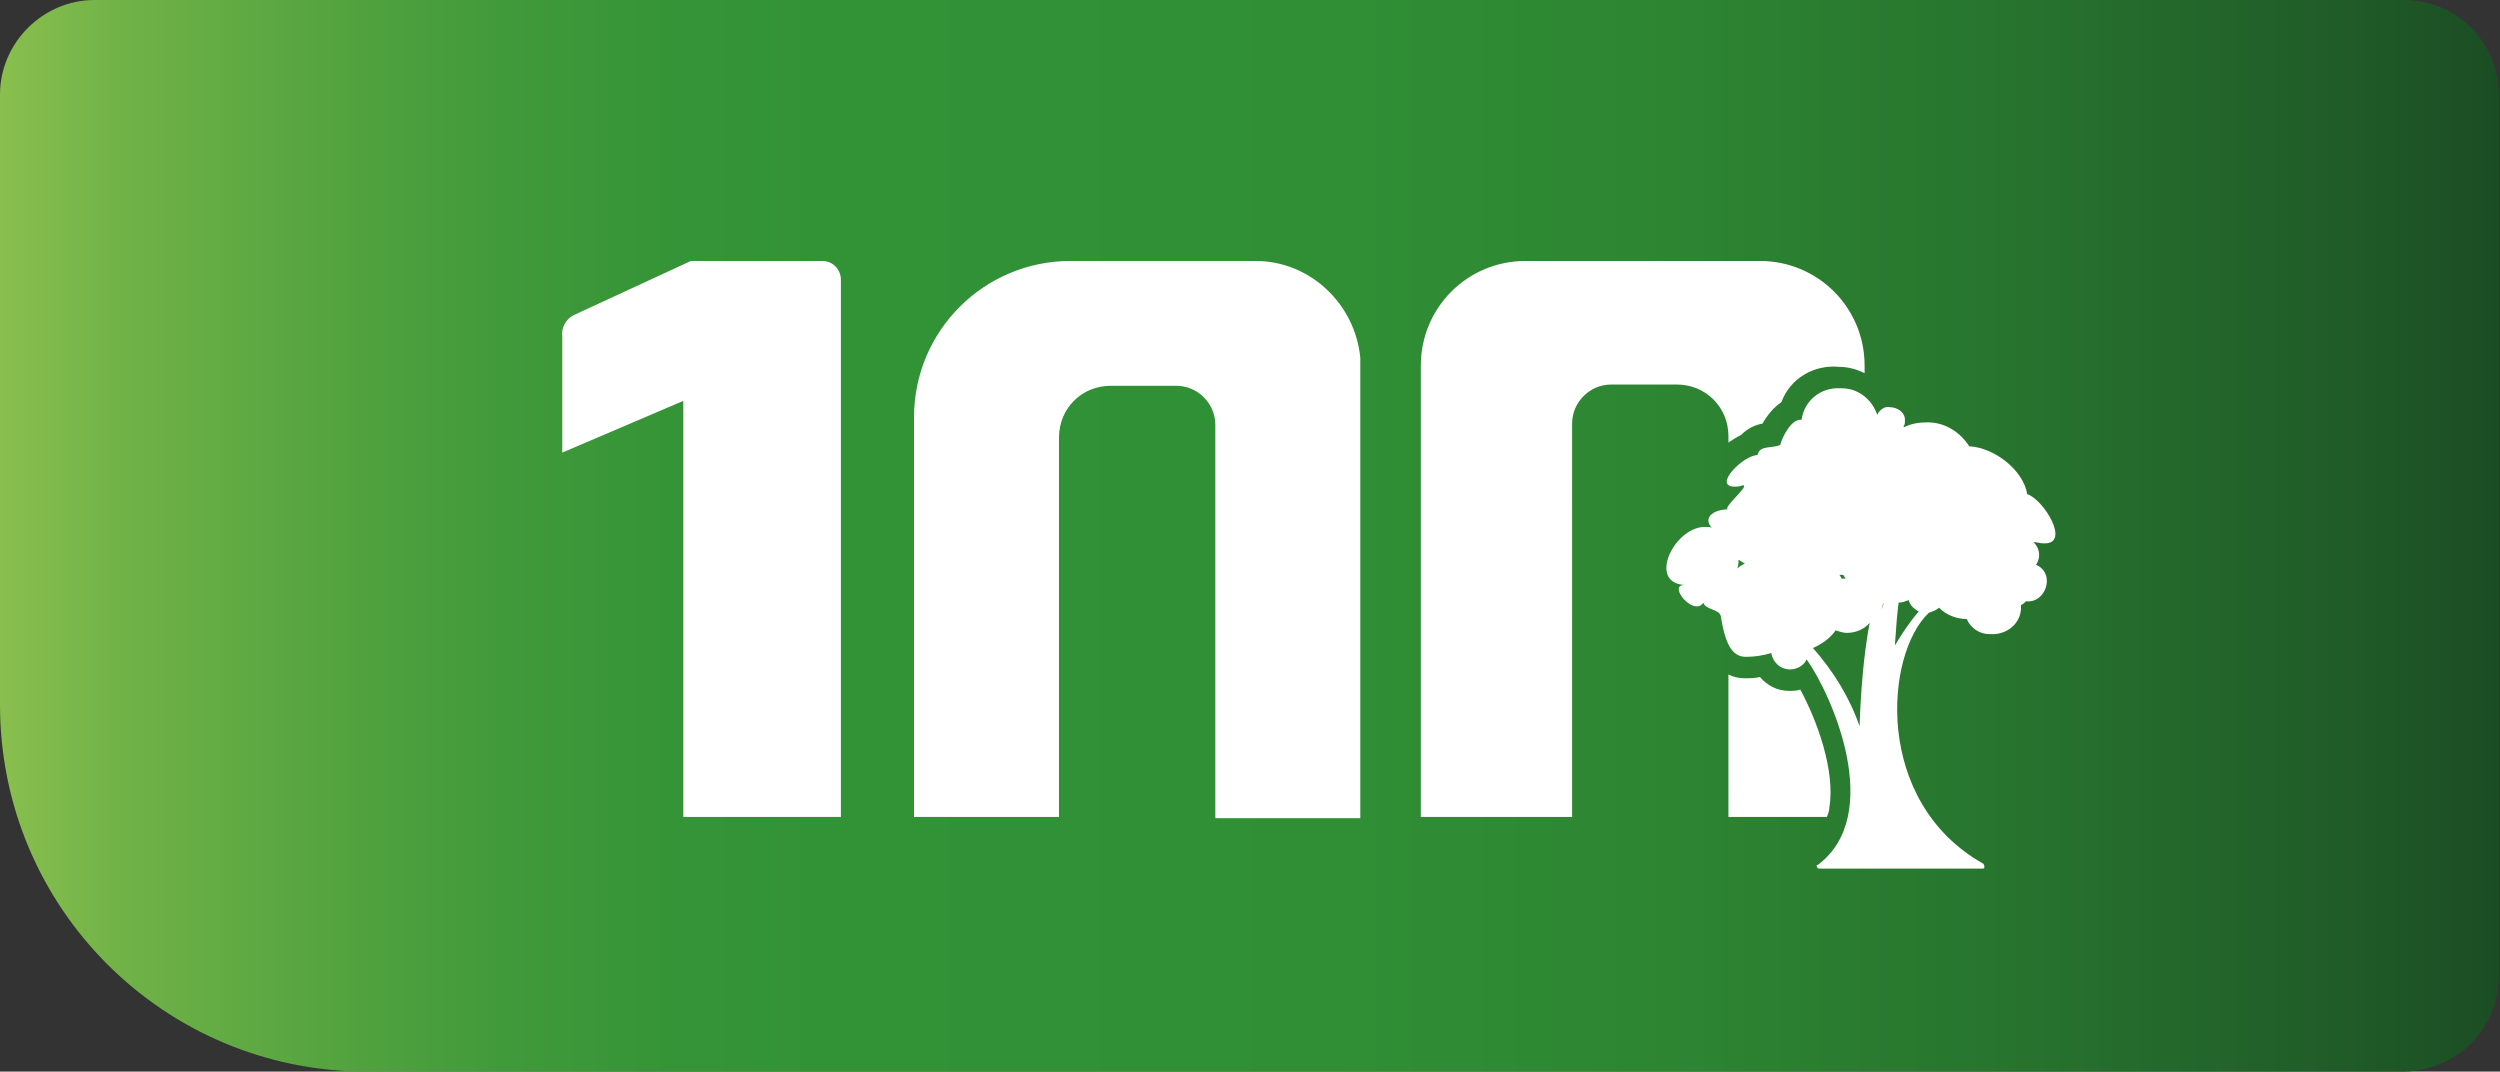 <?xml version="1.0" encoding="utf-8"?>
<!-- Generator: Adobe Illustrator 26.3.1, SVG Export Plug-In . SVG Version: 6.00 Build 0)  -->
<svg version="1.1" id="Ebene_1" xmlns="http://www.w3.org/2000/svg" xmlns:xlink="http://www.w3.org/1999/xlink" x="0px" y="0px"
	 viewBox="0 0 198.3 85" style="enable-background:new 0 0 198.3 85;" xml:space="preserve">
<rect x="0" y="0" width="198.3" height="85" fill="#333333" stroke="none"/>
<style type="text/css">
	.st0{fill:url(#SVGID_1_);}
	.st1{fill:#FFFFFF;}
</style>
<linearGradient id="SVGID_1_" gradientUnits="userSpaceOnUse" x1="-1.584258e-05" y1="43.217" x2="198.26" y2="43.217" gradientTransform="matrix(1 0 0 -1 0 85.717)">
	<stop  offset="0" style="stop-color:#89BF4E"/>
	<stop  offset="5.000000e-02" style="stop-color:#70B247"/>
	<stop  offset="0.13" style="stop-color:#55A440"/>
	<stop  offset="0.2" style="stop-color:#419A3A"/>
	<stop  offset="0.27" style="stop-color:#359437"/>
	<stop  offset="0.35" style="stop-color:#319236"/>
	<stop  offset="0.53" style="stop-color:#308F35"/>
	<stop  offset="0.67" style="stop-color:#2D8532"/>
	<stop  offset="0.81" style="stop-color:#27732E"/>
	<stop  offset="0.94" style="stop-color:#205B28"/>
	<stop  offset="1" style="stop-color:#1B4D24"/>
</linearGradient>
<path class="st0" d="M7.5,0h183.2c4.2,0,7.5,3.4,7.5,7.5v69.9c0,4.2-3.3,7.5-7.5,7.6c0,0,0,0,0,0H29.1C13,85,0,72,0,55.9
	c0,0,0,0,0,0V7.5C0,3.4,3.4,0,7.5,0z"/>
<g>
	<g>
		<g>
			<path class="st1" d="M137.1,53.5c0.4,0.2,0.8,0.3,1.3,0.3c0.4,0,0.8,0,1.2-0.1c0.6,0.7,1.4,1.1,2.3,1.1c0.3,0,0.6,0,0.9-0.1
				c1.3,2.4,2.8,6.4,2.3,9.4c0,0.2-0.1,0.5-0.2,0.7h-7.8L137.1,53.5z M99.6,20.7H84.9c-6.8,0-12.4,5.5-12.4,12.4l0,0v31.7h11.5V34.7
				c0-2.3,1.8-4.1,4.1-4.1l0,0h5.2c1.7,0,3.1,1.4,3.1,3.1v31.2h11.5V28.4C107.5,24.1,103.9,20.7,99.6,20.7 M65.2,20.7H54.8L45.5,25
				c-0.6,0.3-1,1-0.9,1.7v9.2l9.6-4.1v33h12.5V22.2C66.7,21.4,66.1,20.7,65.2,20.7 M124.7,33.6c0-1.7,1.4-3.1,3.1-3.1h5.2
				c2.3,0,4.1,1.8,4.1,4.1c0,0,0,0,0,0v0.5c0.3-0.2,0.6-0.4,1-0.6c0.5-0.5,1.1-0.8,1.7-0.9c0.4-0.7,0.9-1.3,1.5-1.7
				c0.7-1.9,2.6-3,4.6-2.8c0.7,0,1.4,0.2,2,0.5V29c0-4.6-3.7-8.3-8.3-8.3H121c-4.6,0-8.3,3.7-8.3,8.3v35.8h12V33.6z M162.1,43.1
				c-0.3,0-0.5-0.1-0.8-0.1c0.5,0.5,0.6,1.2,0.2,1.8l0.2,0.1c1.3,0.8,0.5,2.9-0.9,2.8h-0.1c-0.1,0.1-0.2,0.2-0.4,0.3
				c0.1,1.2-0.8,2.2-2.1,2.3c-0.1,0-0.3,0-0.4,0c-0.8,0-1.5-0.5-1.8-1.2c-0.8,0-1.6-0.3-2.2-0.9c-0.2,0.2-0.5,0.3-0.8,0.4
				c-3.5,3.3-4.4,15,4.3,19.9c0.1,0.1,0.1,0.2,0.1,0.3c0,0.1-0.1,0.1-0.2,0.1h-12.9c-0.1,0-0.2-0.1-0.2-0.2c0-0.1,0-0.1,0.1-0.1
				c5.3-4,1.1-13.5-0.9-16.3c-0.2,0.5-0.8,0.8-1.3,0.8c-0.8,0-1.4-0.6-1.5-1.3c-0.7,0.2-1.3,0.3-2,0.3c-0.9,0-1.6-0.6-2-3.2
				c-0.1-0.6-1.2-0.5-1.4-1.1c-0.1,0.2-0.3,0.3-0.5,0.3c-0.9,0-2.1-1.7-1-1.7l0,0c-3-0.2-0.7-4.8,1.8-4.6c0.2,0,0.3,0,0.4,0.1
				c-0.8-0.9,0.2-1.5,1.3-1.5l0,0c-0.6,0,1.6-1.8,1.2-1.9h-0.1c-0.2,0.1-0.4,0.1-0.7,0.1c-1.6-0.1,0.8-2.5,1.9-2.5
				c0.2-0.8,1-0.5,1.8-0.8c0.2-0.7,0.9-2.1,1.7-2l0,0c0.2-1.5,1.5-2.6,3.1-2.5c0,0,0,0,0.1,0c1.3,0,2.4,0.9,2.8,2.1
				c0.2-0.4,0.6-0.7,1-0.6c0.6,0,1.2,0.4,1.2,1c0,0.2,0,0.4-0.1,0.5c0,0,0,0,0,0.1c0.6-0.3,1.2-0.4,1.9-0.4c1.4,0,2.6,0.8,3.3,1.9
				c2,0.1,4.3,1.9,4.6,3.8C162.1,39.6,164.3,43.2,162.1,43.1 M136.6,42.2C136.6,42.2,136.6,42.1,136.6,42.2L136.6,42.2L136.6,42.2
				 M138.4,44.7c-0.2-0.1-0.3-0.2-0.5-0.3c0,0.2,0,0.4-0.1,0.7C138,44.9,138.2,44.8,138.4,44.7 M145.9,45.6c0.1,0.1,0.1,0.2,0.2,0.3
				h0.3c-0.1-0.1-0.1-0.2-0.2-0.3L145.9,45.6 M148.3,49.4c-0.4,0.5-1.1,0.8-1.8,0.8c-0.3,0-0.6-0.1-0.9-0.2
				c-0.4,0.6-1.1,1.1-1.8,1.4c1.6,1.8,2.9,3.9,3.7,6.2C147.6,54.9,147.8,52.1,148.3,49.4 M149.4,47.8L149.4,47.8
				c-0.1,0.2-0.1,0.5-0.2,0.7C149.3,48.2,149.4,48,149.4,47.8 M152.2,48.5c-0.4-0.2-0.7-0.5-0.8-0.9c-0.3,0.1-0.5,0.2-0.8,0.2
				c-0.1,0.7-0.2,1.9-0.3,3.4C150.9,50.2,151.5,49.3,152.2,48.5"/>
		</g>
	</g>
</g>
</svg>
